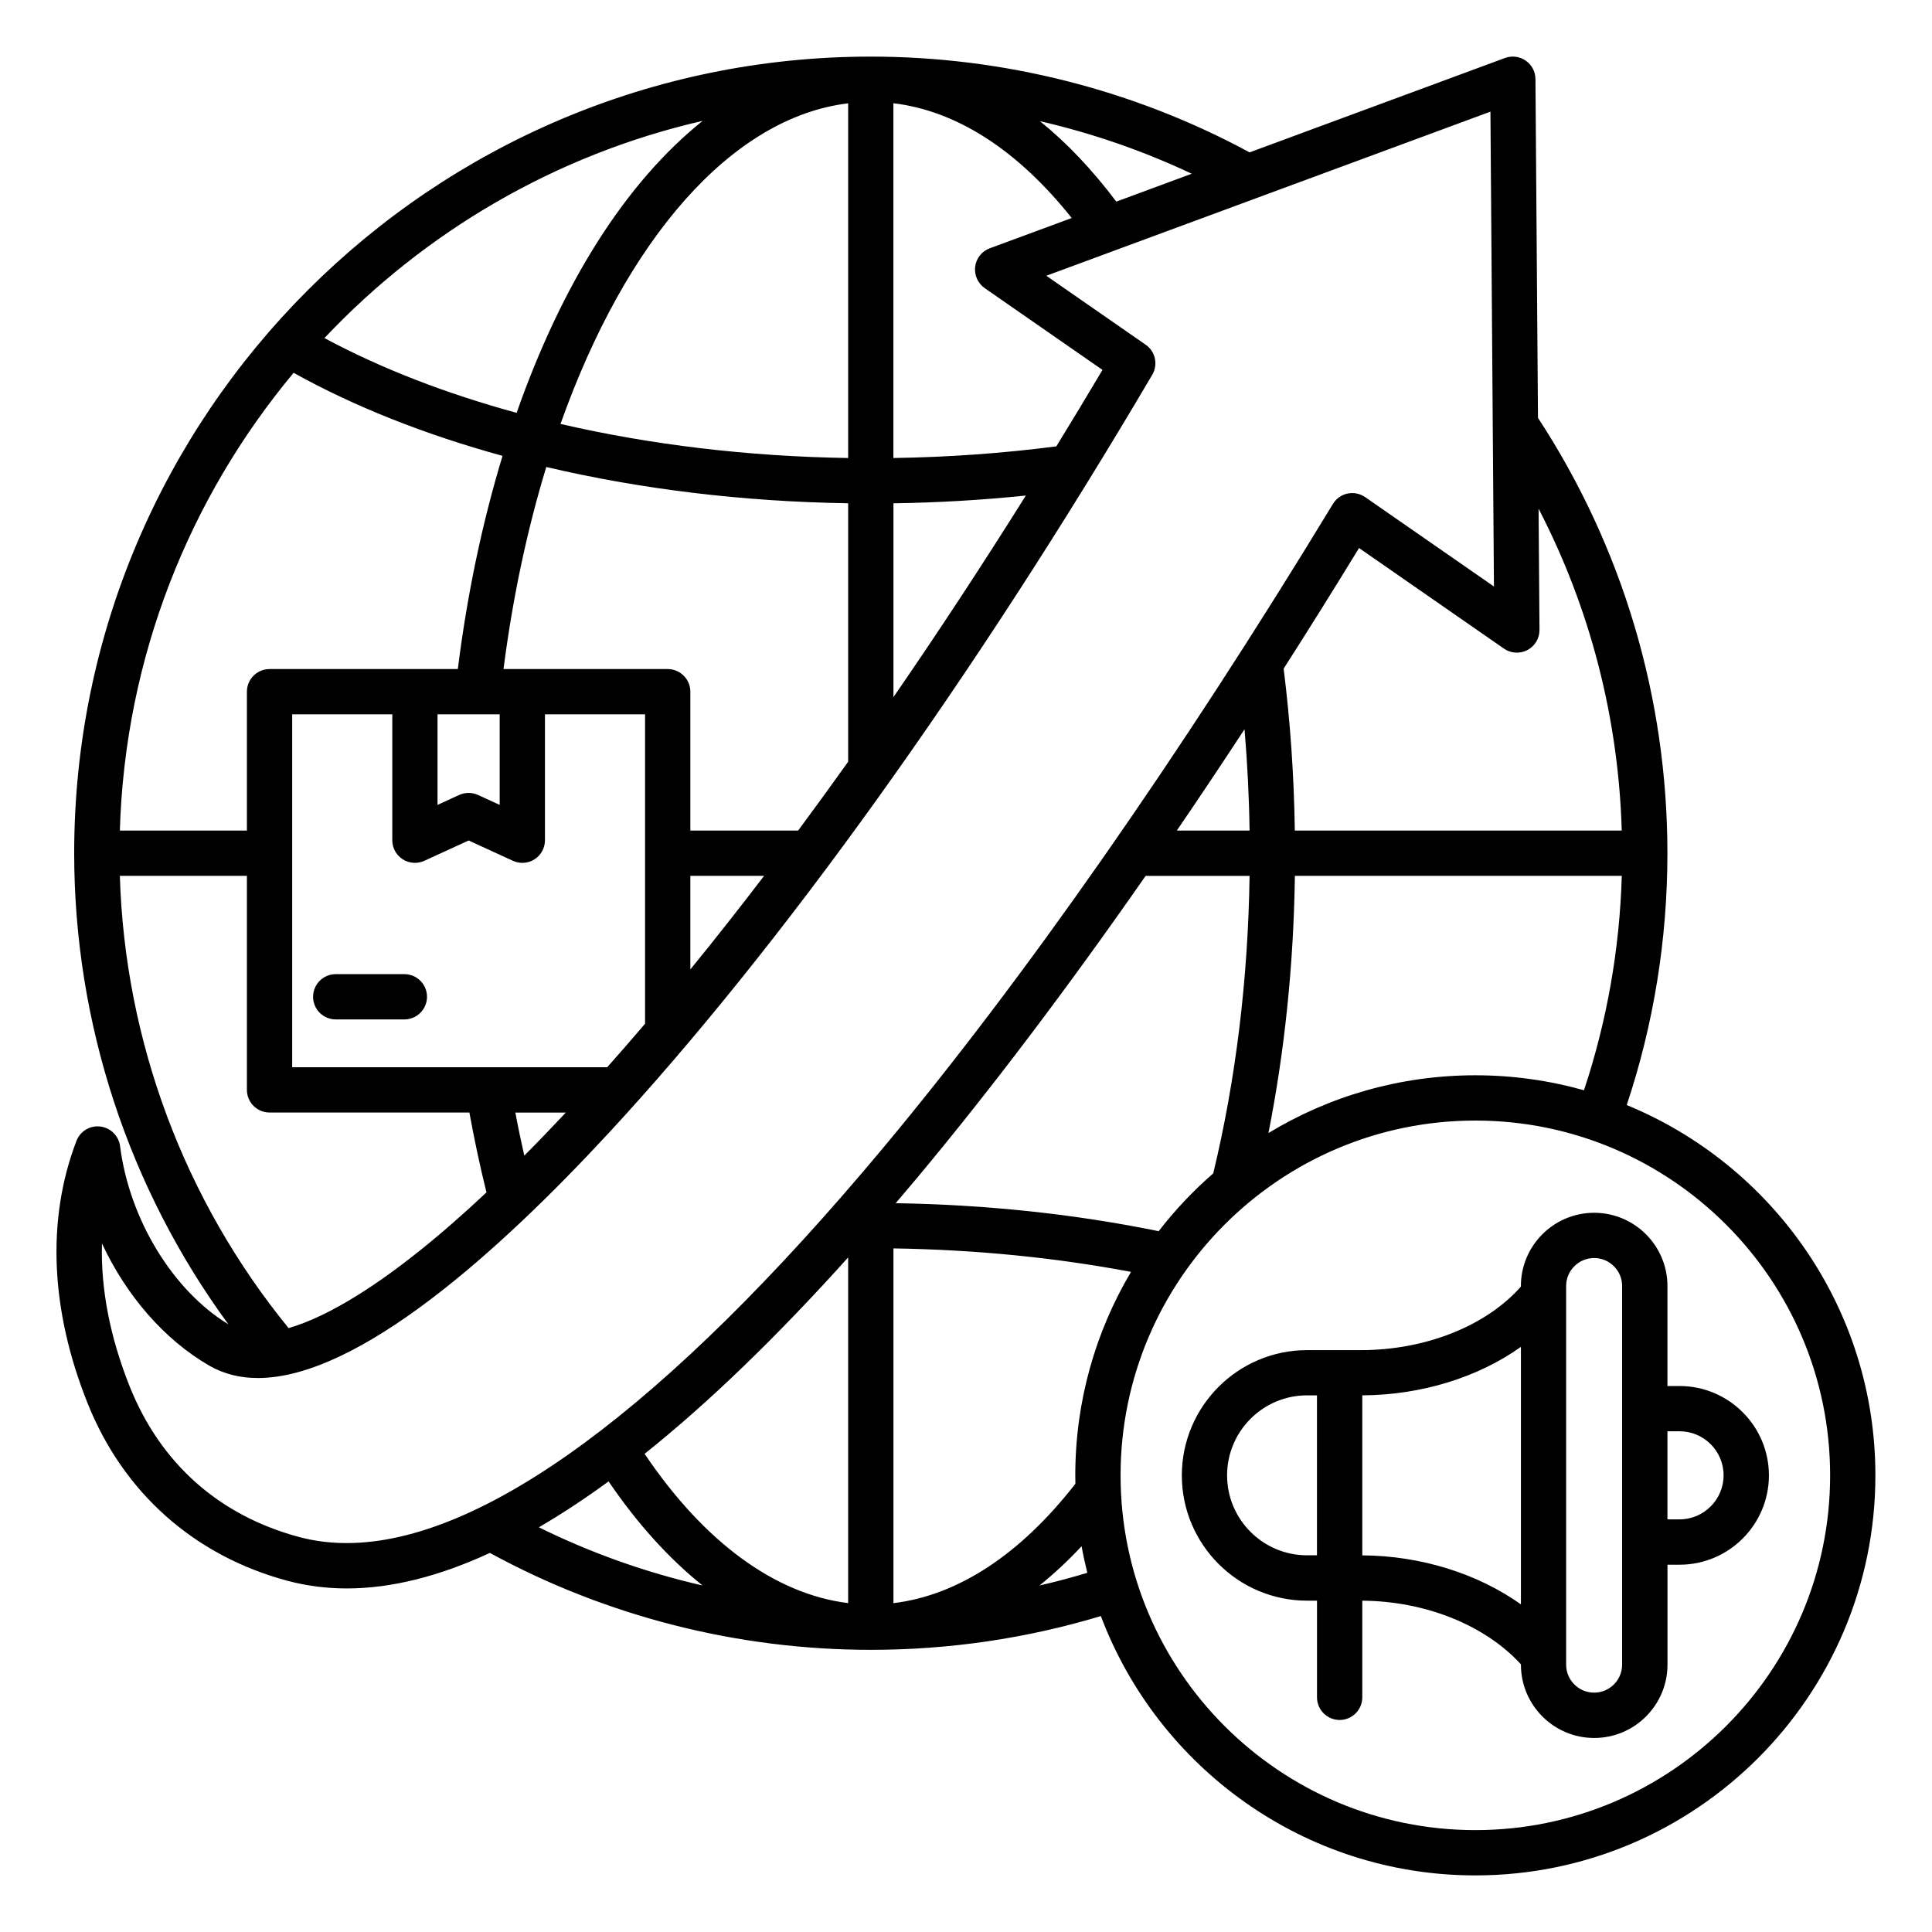 <svg id="Layer_1" enable-background="new 0 0 512 512" viewBox="0 0 512 512" xmlns="http://www.w3.org/2000/svg"><path d="m445.1 367.31h-3.21v-26.49c0-10.71-8.71-19.42-19.42-19.42s-19.42 8.71-19.42 19.42v.16c-9.22 10.41-25.24 16.82-42.43 16.82h-14.23c-18.3 0-33.19 14.89-33.19 33.2 0 18.3 14.89 33.19 33.19 33.19h2.63v25.62c0 3.31 2.69 6 6 6s6-2.69 6-6v-25.61c16.73.1 32.58 6.5 42.04 16.86v.1c0 10.71 8.71 19.42 19.42 19.42s19.42-8.71 19.42-19.42v-26.5h3.21c13.05 0 23.67-10.62 23.67-23.67s-10.63-23.68-23.68-23.68zm-119.91 23.67c0-11.69 9.51-21.2 21.19-21.2h2.63v42.39h-2.63c-11.68 0-21.19-9.5-21.19-21.19zm35.83 21.21v-42.41c15.72-.08 30.75-4.8 42.04-12.85v68.24c-11.44-8.13-26.49-12.9-42.04-12.98zm68.86 28.96c0 4.09-3.33 7.42-7.42 7.42s-7.42-3.33-7.42-7.42v-100.34c0-4.09 3.33-7.42 7.42-7.42 4.09 0 7.42 3.33 7.42 7.42zm15.22-38.5h-3.21v-23.35h3.21c6.44 0 11.67 5.24 11.67 11.67s-5.24 11.68-11.67 11.68zm-14-109.8c7.15-21.46 10.78-43.88 10.78-66.74 0-41.21-11.86-81.06-34.3-115.38l-.67-89.78c-.01-1.96-.98-3.78-2.59-4.89s-3.66-1.37-5.49-.69l-67.68 25.01c-30.66-16.6-65.29-25.38-100.38-25.38-116.4 0-211.11 94.7-211.11 211.11 0 45 14.43 88.8 40.88 124.86-14.75-9-26.24-27.82-28.72-47.23-.35-2.73-2.51-4.87-5.24-5.2-2.73-.34-5.33 1.24-6.32 3.81-7.95 20.78-6.93 44.83 2.97 69.56 9.49 23.72 28.31 40.42 52.99 47.02 5.03 1.34 10.26 2.02 15.69 2.02 11.73 0 24.38-3.16 37.92-9.41 30.81 16.8 65.63 25.68 100.94 25.68 20.79 0 41.26-3.01 60.97-8.95 15.12 40.12 53.9 68.73 99.24 68.73 58.46 0 106.02-47.56 106.02-106.02 0-44.27-27.27-82.28-65.9-98.13zm-40.12-7.89c-20.05 0-38.82 5.6-54.83 15.31 4.31-21.77 6.67-44.61 7.01-68.16h86.63c-.57 19.44-3.94 38.51-10.02 56.82-9.17-2.58-18.82-3.97-28.79-3.97zm-106.02 106.02c0 .75.01 1.49.03 2.23-14.6 18.76-31.13 29.58-48.22 31.64v-94.01c21.67.33 42.78 2.41 62.96 6.22-9.38 15.81-14.77 34.25-14.77 53.92zm-60.19-57.75v91.61c-19.35-2.38-38.19-16.18-53.94-39.56 16.92-13.52 34.91-30.88 53.94-52.05zm82.29-6.95c-22.26-4.55-45.65-7.04-69.69-7.42 1.92-2.25 3.85-4.54 5.79-6.86 19.37-23.21 39.72-50.12 60.44-79.88h27.55c-.41 27.52-3.65 54-9.63 78.84-5.31 4.61-10.16 9.74-14.46 15.32zm22.75-133.02c.75 8.86 1.21 17.83 1.34 26.85h-19.28c5.96-8.73 11.94-17.69 17.94-26.85zm99.97 26.85h-86.64c-.21-14.51-1.21-28.9-2.96-42.91 6.67-10.43 13.33-21.09 19.98-31.97l38.4 26.66c1.84 1.28 4.24 1.42 6.22.38 1.98-1.05 3.22-3.11 3.2-5.35l-.24-32.11c13.64 26.32 21.16 55.37 22.04 85.3zm-113.96-174.07-19.99 7.39c-6.38-8.47-13.15-15.6-20.24-21.32 13.86 3.19 27.36 7.86 40.23 13.93zm-54.85 30.33 31.2 21.66c-4.05 6.83-8.13 13.58-12.23 20.26-14.07 1.83-28.56 2.87-43.18 3.09v-94.02c16.76 2 32.9 12.39 47.26 30.42l-21.72 8.02c-2.1.77-3.59 2.65-3.87 4.87s.71 4.42 2.54 5.7zm-184.49 275.59c-27.66-33.89-43.4-76.1-44.72-119.85h33.67v56.72c0 3.31 2.69 6 6 6h52.96c1.31 7.2 2.82 14.28 4.53 21.17-12.46 11.71-23.86 20.81-34.05 27.18-6.9 4.32-13.07 7.25-18.39 8.78zm39.48-162.65h16.46v24l-5.73-2.63c-1.59-.73-3.42-.73-5.01 0l-5.73 2.63v-24zm-44.53-12c-3.31 0-6 2.69-6 6v36.8h-33.67c1.37-46.04 18.45-88.21 46.05-121.31 16.14 8.98 34.9 16.39 55.37 22.01-5.35 17.59-9.37 36.64-11.85 56.5zm67.51 128.94c-.85-3.76-1.65-7.56-2.37-11.41h13.38c-3.74 3.99-7.41 7.8-11.01 11.41zm21.98-23.42h-83.49v-93.52h26.53v33.36c0 2.04 1.04 3.95 2.76 5.05s3.88 1.25 5.74.4l11.73-5.38 11.73 5.38c.8.37 1.65.55 2.5.55 1.13 0 2.26-.32 3.24-.95 1.72-1.1 2.76-3.01 2.76-5.05v-33.36h26.53v81.99c-3.37 3.95-6.72 7.8-10.03 11.53zm22.03-50.72h19.54c-6.56 8.61-13.09 16.89-19.54 24.8zm28.56-12h-28.56v-36.8c0-3.31-2.69-6-6-6h-43.52c2.47-19.17 6.33-37.15 11.34-53.55 24.98 5.87 52.13 9.19 80 9.61v68.49c-4.43 6.22-8.85 12.31-13.26 18.25zm13.26-98.73c-26.59-.41-52.46-3.53-76.23-9.03 17.33-48.83 45.29-81.24 76.23-84.97zm12 12c11.82-.17 23.57-.86 35.09-2.06-11.61 18.53-23.36 36.4-35.09 53.43zm-50.56-101.35c-10.07 8.05-19.49 18.84-27.91 32.14-8.28 13.08-15.47 28.37-21.39 45.24-18.76-5.12-35.98-11.78-50.93-19.82 26.56-28.16 61.23-48.61 100.23-57.56zm-94.36 376.9c-4.37 0-8.55-.53-12.52-1.59-21.24-5.68-36.78-19.47-44.95-39.88-5.24-13.11-7.7-25.91-7.36-37.92 6.44 13.78 16.48 25.46 28.44 32.37 3.91 2.25 8.24 3.29 12.9 3.28 26.65 0 63.97-33.66 92.62-64.57 45.65-49.24 96.92-120.73 144.38-201.3 1.59-2.71.83-6.18-1.75-7.97l-26.33-18.27 117.7-43.49.93 125.84-34.13-23.69c-1.36-.94-3.05-1.28-4.67-.94s-3.02 1.34-3.88 2.76c-40.53 66.78-81.78 125.82-119.28 170.75-57.47 68.84-106.2 104.63-142.1 104.62zm50.95-4.18c6-3.49 12.16-7.55 18.48-12.16 7.64 11.23 16.02 20.47 24.9 27.58-15-3.43-29.57-8.61-43.38-15.42zm132.68 15.42c3.81-3.07 7.53-6.53 11.15-10.4.43 2.38.94 4.72 1.52 7.04-4.19 1.27-8.41 2.39-12.67 3.36zm115.5 64.83c-51.84 0-94.02-42.18-94.02-94.02s42.18-94.02 94.02-94.02 94.02 42.18 94.02 94.02-42.18 94.02-94.02 94.02zm-277.82-220.84c0 3.31-2.69 6-6 6h-18.19c-3.31 0-6-2.69-6-6s2.69-6 6-6h18.19c3.31 0 6 2.68 6 6z"/></svg>